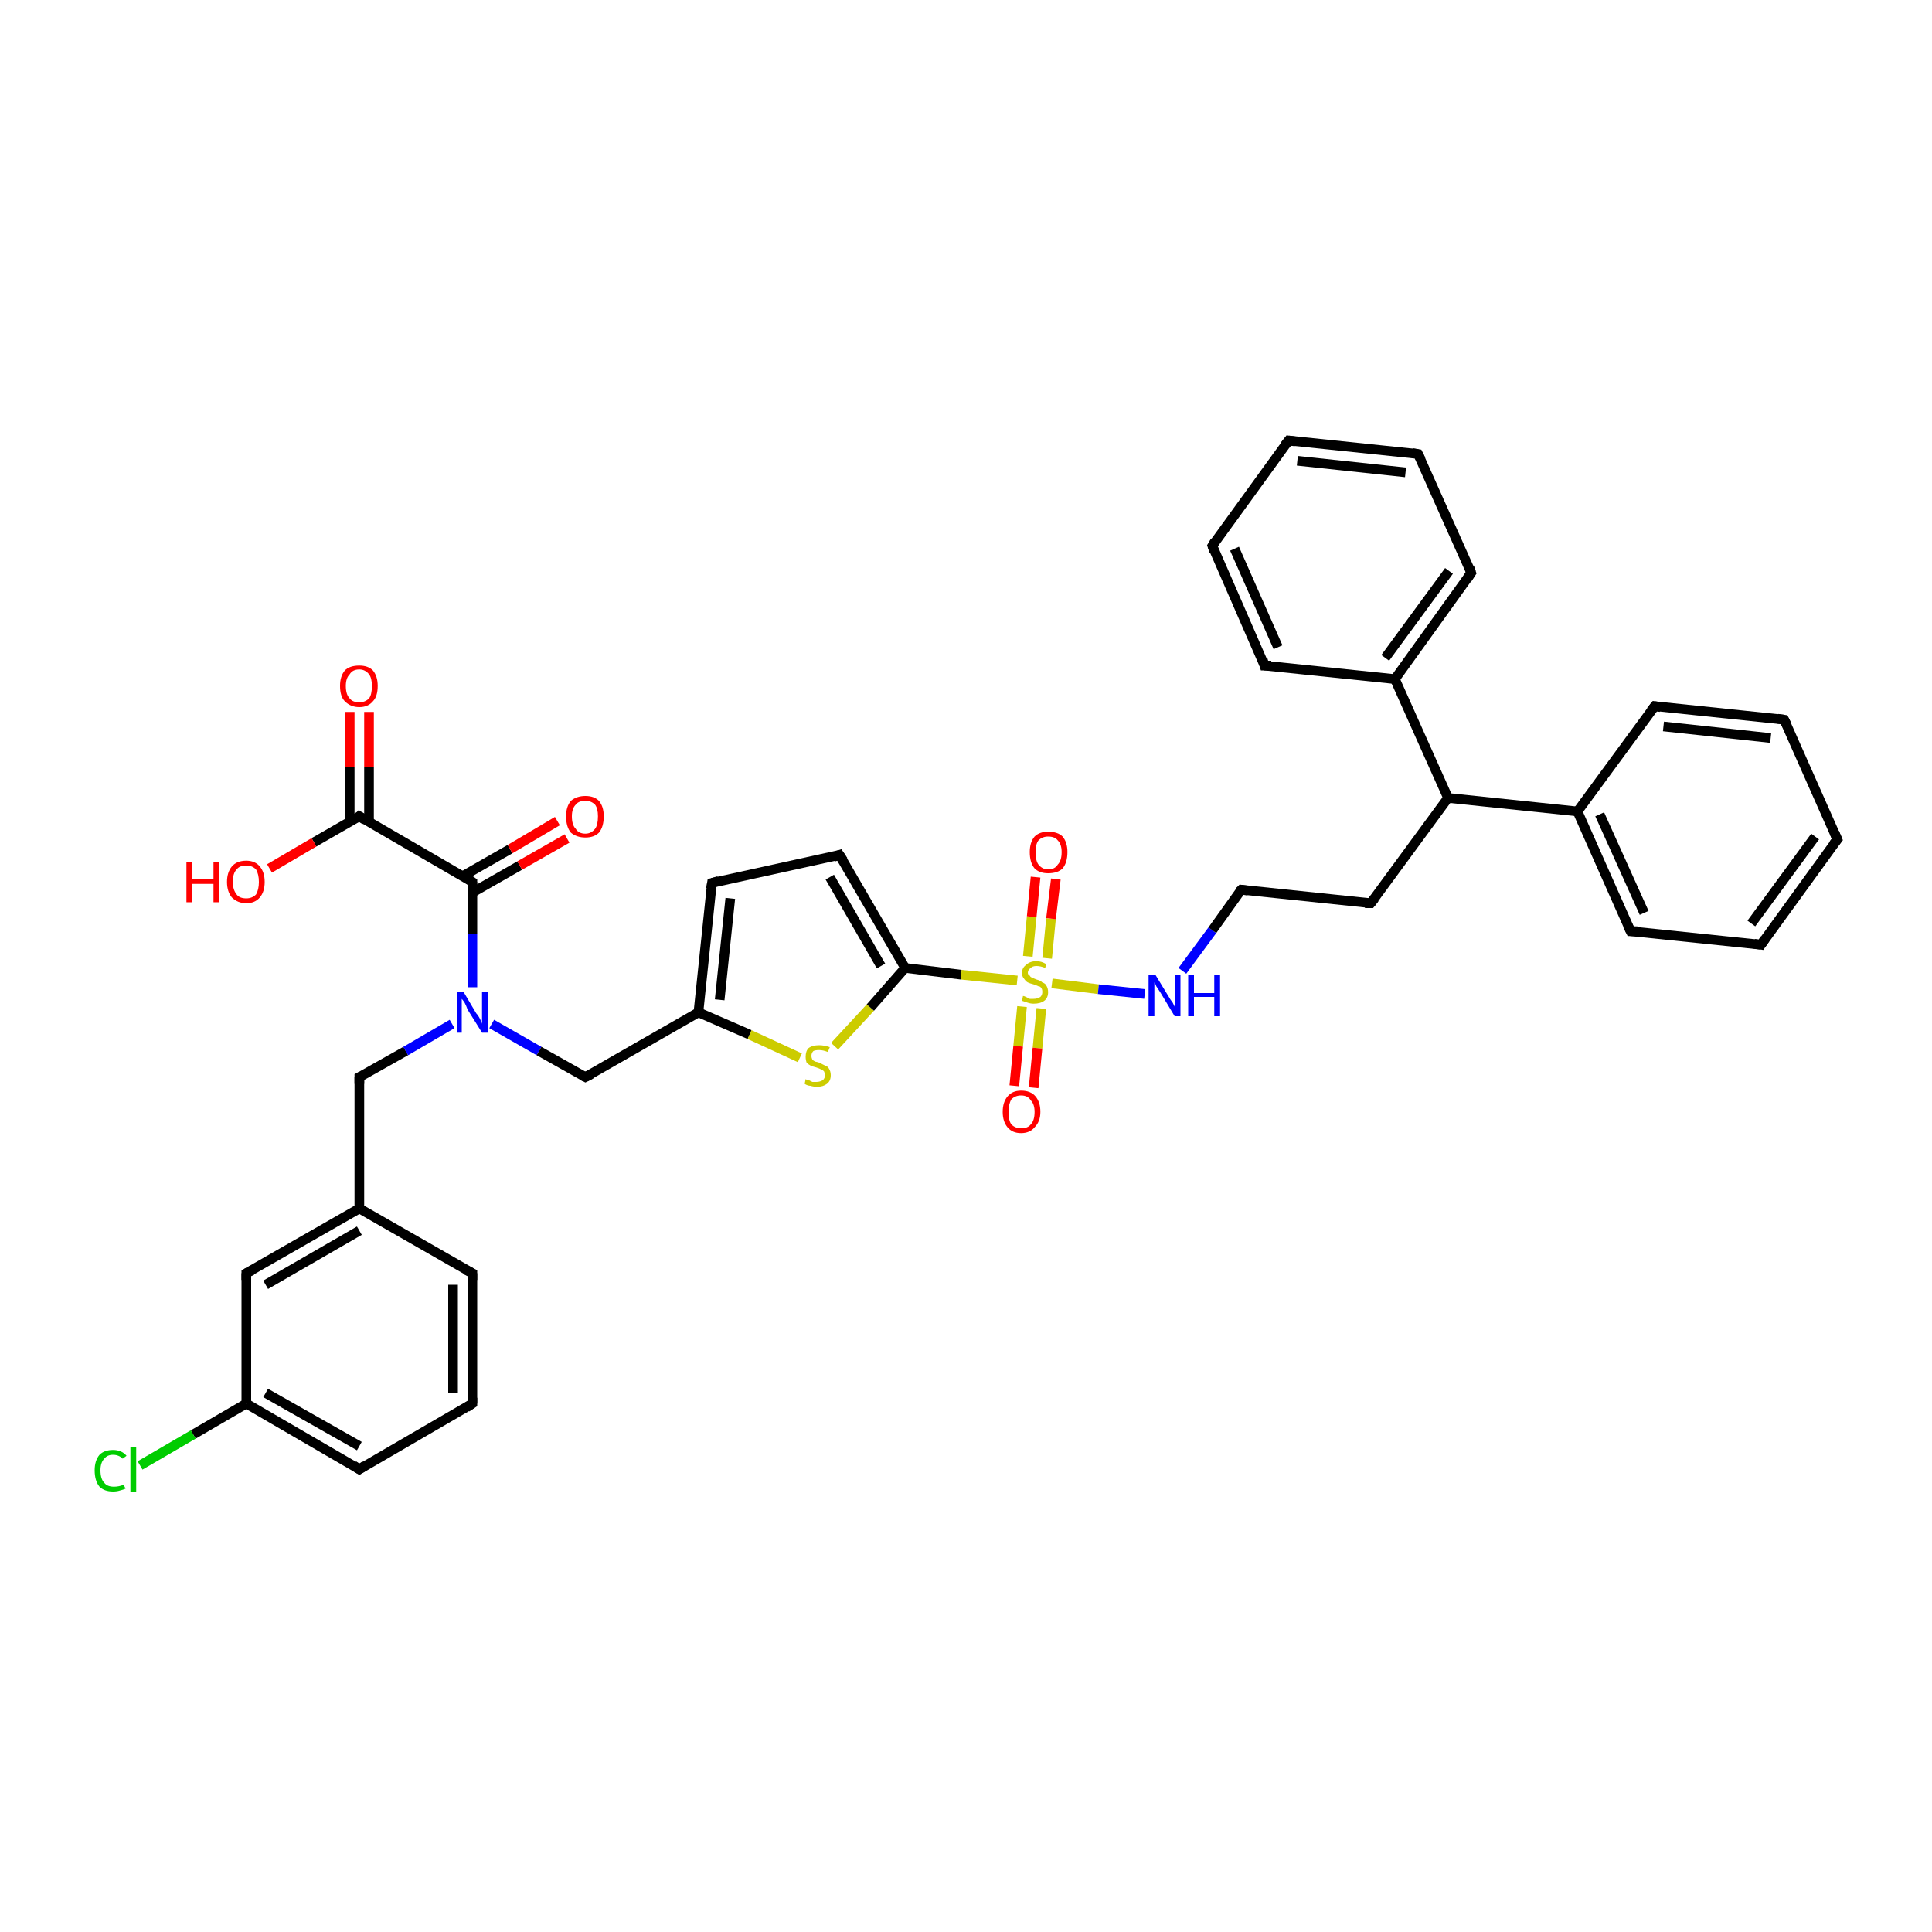 <?xml version='1.0' encoding='iso-8859-1'?>
<svg version='1.1' baseProfile='full'
              xmlns='http://www.w3.org/2000/svg'
                      xmlns:rdkit='http://www.rdkit.org/xml'
                      xmlns:xlink='http://www.w3.org/1999/xlink'
                  xml:space='preserve'
width='200px' height='200px' viewBox='0 0 200 200'>
<!-- END OF HEADER -->
<rect style='opacity:1.0;fill:#FFFFFF;stroke:none' width='200.0' height='200.0' x='0.0' y='0.0'> </rect>
<path class='bond-0 atom-0 atom-6' d='M 25.5,131.8 L 37.2,125.1' style='fill:none;fill-rule:evenodd;stroke:#000000;stroke-width:1.0px;stroke-linecap:butt;stroke-linejoin:miter;stroke-opacity:1' />
<path class='bond-0 atom-0 atom-6' d='M 27.5,133.0 L 37.2,127.4' style='fill:none;fill-rule:evenodd;stroke:#000000;stroke-width:1.0px;stroke-linecap:butt;stroke-linejoin:miter;stroke-opacity:1' />
<path class='bond-1 atom-0 atom-1' d='M 25.5,131.8 L 25.5,145.3' style='fill:none;fill-rule:evenodd;stroke:#000000;stroke-width:1.0px;stroke-linecap:butt;stroke-linejoin:miter;stroke-opacity:1' />
<path class='bond-2 atom-1 atom-2' d='M 25.5,145.3 L 20.0,148.5' style='fill:none;fill-rule:evenodd;stroke:#000000;stroke-width:1.0px;stroke-linecap:butt;stroke-linejoin:miter;stroke-opacity:1' />
<path class='bond-2 atom-1 atom-2' d='M 20.0,148.5 L 14.5,151.7' style='fill:none;fill-rule:evenodd;stroke:#00CC00;stroke-width:1.0px;stroke-linecap:butt;stroke-linejoin:miter;stroke-opacity:1' />
<path class='bond-3 atom-1 atom-3' d='M 25.5,145.3 L 37.2,152.1' style='fill:none;fill-rule:evenodd;stroke:#000000;stroke-width:1.0px;stroke-linecap:butt;stroke-linejoin:miter;stroke-opacity:1' />
<path class='bond-3 atom-1 atom-3' d='M 27.5,144.2 L 37.2,149.7' style='fill:none;fill-rule:evenodd;stroke:#000000;stroke-width:1.0px;stroke-linecap:butt;stroke-linejoin:miter;stroke-opacity:1' />
<path class='bond-4 atom-3 atom-4' d='M 37.2,152.1 L 48.9,145.3' style='fill:none;fill-rule:evenodd;stroke:#000000;stroke-width:1.0px;stroke-linecap:butt;stroke-linejoin:miter;stroke-opacity:1' />
<path class='bond-5 atom-4 atom-5' d='M 48.9,145.3 L 48.9,131.8' style='fill:none;fill-rule:evenodd;stroke:#000000;stroke-width:1.0px;stroke-linecap:butt;stroke-linejoin:miter;stroke-opacity:1' />
<path class='bond-5 atom-4 atom-5' d='M 46.9,144.2 L 46.9,133.0' style='fill:none;fill-rule:evenodd;stroke:#000000;stroke-width:1.0px;stroke-linecap:butt;stroke-linejoin:miter;stroke-opacity:1' />
<path class='bond-6 atom-5 atom-6' d='M 48.9,131.8 L 37.2,125.1' style='fill:none;fill-rule:evenodd;stroke:#000000;stroke-width:1.0px;stroke-linecap:butt;stroke-linejoin:miter;stroke-opacity:1' />
<path class='bond-7 atom-6 atom-7' d='M 37.2,125.1 L 37.2,111.5' style='fill:none;fill-rule:evenodd;stroke:#000000;stroke-width:1.0px;stroke-linecap:butt;stroke-linejoin:miter;stroke-opacity:1' />
<path class='bond-8 atom-7 atom-8' d='M 37.2,111.5 L 42.0,108.8' style='fill:none;fill-rule:evenodd;stroke:#000000;stroke-width:1.0px;stroke-linecap:butt;stroke-linejoin:miter;stroke-opacity:1' />
<path class='bond-8 atom-7 atom-8' d='M 42.0,108.8 L 46.8,106.0' style='fill:none;fill-rule:evenodd;stroke:#0000FF;stroke-width:1.0px;stroke-linecap:butt;stroke-linejoin:miter;stroke-opacity:1' />
<path class='bond-9 atom-8 atom-9' d='M 48.9,102.2 L 48.9,96.7' style='fill:none;fill-rule:evenodd;stroke:#0000FF;stroke-width:1.0px;stroke-linecap:butt;stroke-linejoin:miter;stroke-opacity:1' />
<path class='bond-9 atom-8 atom-9' d='M 48.9,96.7 L 48.9,91.3' style='fill:none;fill-rule:evenodd;stroke:#000000;stroke-width:1.0px;stroke-linecap:butt;stroke-linejoin:miter;stroke-opacity:1' />
<path class='bond-10 atom-8 atom-14' d='M 50.9,106.0 L 55.8,108.8' style='fill:none;fill-rule:evenodd;stroke:#0000FF;stroke-width:1.0px;stroke-linecap:butt;stroke-linejoin:miter;stroke-opacity:1' />
<path class='bond-10 atom-8 atom-14' d='M 55.8,108.8 L 60.6,111.5' style='fill:none;fill-rule:evenodd;stroke:#000000;stroke-width:1.0px;stroke-linecap:butt;stroke-linejoin:miter;stroke-opacity:1' />
<path class='bond-11 atom-9 atom-10' d='M 48.9,92.4 L 53.8,89.6' style='fill:none;fill-rule:evenodd;stroke:#000000;stroke-width:1.0px;stroke-linecap:butt;stroke-linejoin:miter;stroke-opacity:1' />
<path class='bond-11 atom-9 atom-10' d='M 53.8,89.6 L 58.7,86.8' style='fill:none;fill-rule:evenodd;stroke:#FF0000;stroke-width:1.0px;stroke-linecap:butt;stroke-linejoin:miter;stroke-opacity:1' />
<path class='bond-11 atom-9 atom-10' d='M 47.9,90.7 L 52.8,87.9' style='fill:none;fill-rule:evenodd;stroke:#000000;stroke-width:1.0px;stroke-linecap:butt;stroke-linejoin:miter;stroke-opacity:1' />
<path class='bond-11 atom-9 atom-10' d='M 52.8,87.9 L 57.7,85.0' style='fill:none;fill-rule:evenodd;stroke:#FF0000;stroke-width:1.0px;stroke-linecap:butt;stroke-linejoin:miter;stroke-opacity:1' />
<path class='bond-12 atom-9 atom-11' d='M 48.9,91.3 L 37.2,84.5' style='fill:none;fill-rule:evenodd;stroke:#000000;stroke-width:1.0px;stroke-linecap:butt;stroke-linejoin:miter;stroke-opacity:1' />
<path class='bond-13 atom-11 atom-13' d='M 38.2,85.1 L 38.2,79.4' style='fill:none;fill-rule:evenodd;stroke:#000000;stroke-width:1.0px;stroke-linecap:butt;stroke-linejoin:miter;stroke-opacity:1' />
<path class='bond-13 atom-11 atom-13' d='M 38.2,79.4 L 38.2,73.7' style='fill:none;fill-rule:evenodd;stroke:#FF0000;stroke-width:1.0px;stroke-linecap:butt;stroke-linejoin:miter;stroke-opacity:1' />
<path class='bond-13 atom-11 atom-13' d='M 36.2,85.1 L 36.2,79.4' style='fill:none;fill-rule:evenodd;stroke:#000000;stroke-width:1.0px;stroke-linecap:butt;stroke-linejoin:miter;stroke-opacity:1' />
<path class='bond-13 atom-11 atom-13' d='M 36.2,79.4 L 36.2,73.7' style='fill:none;fill-rule:evenodd;stroke:#FF0000;stroke-width:1.0px;stroke-linecap:butt;stroke-linejoin:miter;stroke-opacity:1' />
<path class='bond-14 atom-11 atom-12' d='M 37.2,84.5 L 32.5,87.2' style='fill:none;fill-rule:evenodd;stroke:#000000;stroke-width:1.0px;stroke-linecap:butt;stroke-linejoin:miter;stroke-opacity:1' />
<path class='bond-14 atom-11 atom-12' d='M 32.5,87.2 L 27.9,89.9' style='fill:none;fill-rule:evenodd;stroke:#FF0000;stroke-width:1.0px;stroke-linecap:butt;stroke-linejoin:miter;stroke-opacity:1' />
<path class='bond-15 atom-14 atom-15' d='M 60.6,111.5 L 72.3,104.8' style='fill:none;fill-rule:evenodd;stroke:#000000;stroke-width:1.0px;stroke-linecap:butt;stroke-linejoin:miter;stroke-opacity:1' />
<path class='bond-16 atom-15 atom-16' d='M 72.3,104.8 L 77.6,107.1' style='fill:none;fill-rule:evenodd;stroke:#000000;stroke-width:1.0px;stroke-linecap:butt;stroke-linejoin:miter;stroke-opacity:1' />
<path class='bond-16 atom-15 atom-16' d='M 77.6,107.1 L 82.8,109.5' style='fill:none;fill-rule:evenodd;stroke:#CCCC00;stroke-width:1.0px;stroke-linecap:butt;stroke-linejoin:miter;stroke-opacity:1' />
<path class='bond-17 atom-15 atom-17' d='M 72.3,104.8 L 73.7,91.4' style='fill:none;fill-rule:evenodd;stroke:#000000;stroke-width:1.0px;stroke-linecap:butt;stroke-linejoin:miter;stroke-opacity:1' />
<path class='bond-17 atom-15 atom-17' d='M 74.5,103.5 L 75.6,93.0' style='fill:none;fill-rule:evenodd;stroke:#000000;stroke-width:1.0px;stroke-linecap:butt;stroke-linejoin:miter;stroke-opacity:1' />
<path class='bond-18 atom-16 atom-19' d='M 86.4,108.3 L 90.1,104.3' style='fill:none;fill-rule:evenodd;stroke:#CCCC00;stroke-width:1.0px;stroke-linecap:butt;stroke-linejoin:miter;stroke-opacity:1' />
<path class='bond-18 atom-16 atom-19' d='M 90.1,104.3 L 93.7,100.2' style='fill:none;fill-rule:evenodd;stroke:#000000;stroke-width:1.0px;stroke-linecap:butt;stroke-linejoin:miter;stroke-opacity:1' />
<path class='bond-19 atom-17 atom-18' d='M 73.7,91.4 L 86.9,88.5' style='fill:none;fill-rule:evenodd;stroke:#000000;stroke-width:1.0px;stroke-linecap:butt;stroke-linejoin:miter;stroke-opacity:1' />
<path class='bond-20 atom-18 atom-19' d='M 86.9,88.5 L 93.7,100.2' style='fill:none;fill-rule:evenodd;stroke:#000000;stroke-width:1.0px;stroke-linecap:butt;stroke-linejoin:miter;stroke-opacity:1' />
<path class='bond-20 atom-18 atom-19' d='M 85.9,90.8 L 91.2,100.0' style='fill:none;fill-rule:evenodd;stroke:#000000;stroke-width:1.0px;stroke-linecap:butt;stroke-linejoin:miter;stroke-opacity:1' />
<path class='bond-21 atom-19 atom-20' d='M 93.7,100.2 L 99.5,100.9' style='fill:none;fill-rule:evenodd;stroke:#000000;stroke-width:1.0px;stroke-linecap:butt;stroke-linejoin:miter;stroke-opacity:1' />
<path class='bond-21 atom-19 atom-20' d='M 99.5,100.9 L 105.3,101.5' style='fill:none;fill-rule:evenodd;stroke:#CCCC00;stroke-width:1.0px;stroke-linecap:butt;stroke-linejoin:miter;stroke-opacity:1' />
<path class='bond-22 atom-20 atom-23' d='M 108.9,101.8 L 113.7,102.4' style='fill:none;fill-rule:evenodd;stroke:#CCCC00;stroke-width:1.0px;stroke-linecap:butt;stroke-linejoin:miter;stroke-opacity:1' />
<path class='bond-22 atom-20 atom-23' d='M 113.7,102.4 L 118.5,102.9' style='fill:none;fill-rule:evenodd;stroke:#0000FF;stroke-width:1.0px;stroke-linecap:butt;stroke-linejoin:miter;stroke-opacity:1' />
<path class='bond-23 atom-20 atom-21' d='M 108.4,99.2 L 108.8,95.1' style='fill:none;fill-rule:evenodd;stroke:#CCCC00;stroke-width:1.0px;stroke-linecap:butt;stroke-linejoin:miter;stroke-opacity:1' />
<path class='bond-23 atom-20 atom-21' d='M 108.8,95.1 L 109.3,91.0' style='fill:none;fill-rule:evenodd;stroke:#FF0000;stroke-width:1.0px;stroke-linecap:butt;stroke-linejoin:miter;stroke-opacity:1' />
<path class='bond-23 atom-20 atom-21' d='M 106.4,99.0 L 106.8,94.9' style='fill:none;fill-rule:evenodd;stroke:#CCCC00;stroke-width:1.0px;stroke-linecap:butt;stroke-linejoin:miter;stroke-opacity:1' />
<path class='bond-23 atom-20 atom-21' d='M 106.8,94.9 L 107.2,90.8' style='fill:none;fill-rule:evenodd;stroke:#FF0000;stroke-width:1.0px;stroke-linecap:butt;stroke-linejoin:miter;stroke-opacity:1' />
<path class='bond-24 atom-20 atom-22' d='M 105.8,104.2 L 105.4,108.3' style='fill:none;fill-rule:evenodd;stroke:#CCCC00;stroke-width:1.0px;stroke-linecap:butt;stroke-linejoin:miter;stroke-opacity:1' />
<path class='bond-24 atom-20 atom-22' d='M 105.4,108.3 L 105.0,112.4' style='fill:none;fill-rule:evenodd;stroke:#FF0000;stroke-width:1.0px;stroke-linecap:butt;stroke-linejoin:miter;stroke-opacity:1' />
<path class='bond-24 atom-20 atom-22' d='M 107.8,104.4 L 107.4,108.5' style='fill:none;fill-rule:evenodd;stroke:#CCCC00;stroke-width:1.0px;stroke-linecap:butt;stroke-linejoin:miter;stroke-opacity:1' />
<path class='bond-24 atom-20 atom-22' d='M 107.4,108.5 L 107.0,112.6' style='fill:none;fill-rule:evenodd;stroke:#FF0000;stroke-width:1.0px;stroke-linecap:butt;stroke-linejoin:miter;stroke-opacity:1' />
<path class='bond-25 atom-23 atom-24' d='M 122.4,100.5 L 125.5,96.3' style='fill:none;fill-rule:evenodd;stroke:#0000FF;stroke-width:1.0px;stroke-linecap:butt;stroke-linejoin:miter;stroke-opacity:1' />
<path class='bond-25 atom-23 atom-24' d='M 125.5,96.3 L 128.5,92.1' style='fill:none;fill-rule:evenodd;stroke:#000000;stroke-width:1.0px;stroke-linecap:butt;stroke-linejoin:miter;stroke-opacity:1' />
<path class='bond-26 atom-24 atom-25' d='M 128.5,92.1 L 141.9,93.5' style='fill:none;fill-rule:evenodd;stroke:#000000;stroke-width:1.0px;stroke-linecap:butt;stroke-linejoin:miter;stroke-opacity:1' />
<path class='bond-27 atom-25 atom-26' d='M 141.9,93.5 L 149.9,82.6' style='fill:none;fill-rule:evenodd;stroke:#000000;stroke-width:1.0px;stroke-linecap:butt;stroke-linejoin:miter;stroke-opacity:1' />
<path class='bond-28 atom-26 atom-33' d='M 149.9,82.6 L 163.3,84.0' style='fill:none;fill-rule:evenodd;stroke:#000000;stroke-width:1.0px;stroke-linecap:butt;stroke-linejoin:miter;stroke-opacity:1' />
<path class='bond-29 atom-26 atom-27' d='M 149.9,82.6 L 144.4,70.3' style='fill:none;fill-rule:evenodd;stroke:#000000;stroke-width:1.0px;stroke-linecap:butt;stroke-linejoin:miter;stroke-opacity:1' />
<path class='bond-30 atom-27 atom-28' d='M 144.4,70.3 L 152.3,59.3' style='fill:none;fill-rule:evenodd;stroke:#000000;stroke-width:1.0px;stroke-linecap:butt;stroke-linejoin:miter;stroke-opacity:1' />
<path class='bond-30 atom-27 atom-28' d='M 143.4,68.1 L 150.0,59.1' style='fill:none;fill-rule:evenodd;stroke:#000000;stroke-width:1.0px;stroke-linecap:butt;stroke-linejoin:miter;stroke-opacity:1' />
<path class='bond-31 atom-27 atom-32' d='M 144.4,70.3 L 130.9,68.9' style='fill:none;fill-rule:evenodd;stroke:#000000;stroke-width:1.0px;stroke-linecap:butt;stroke-linejoin:miter;stroke-opacity:1' />
<path class='bond-32 atom-28 atom-29' d='M 152.3,59.3 L 146.8,47.0' style='fill:none;fill-rule:evenodd;stroke:#000000;stroke-width:1.0px;stroke-linecap:butt;stroke-linejoin:miter;stroke-opacity:1' />
<path class='bond-33 atom-29 atom-30' d='M 146.8,47.0 L 133.4,45.6' style='fill:none;fill-rule:evenodd;stroke:#000000;stroke-width:1.0px;stroke-linecap:butt;stroke-linejoin:miter;stroke-opacity:1' />
<path class='bond-33 atom-29 atom-30' d='M 145.5,48.9 L 134.3,47.7' style='fill:none;fill-rule:evenodd;stroke:#000000;stroke-width:1.0px;stroke-linecap:butt;stroke-linejoin:miter;stroke-opacity:1' />
<path class='bond-34 atom-30 atom-31' d='M 133.4,45.6 L 125.5,56.5' style='fill:none;fill-rule:evenodd;stroke:#000000;stroke-width:1.0px;stroke-linecap:butt;stroke-linejoin:miter;stroke-opacity:1' />
<path class='bond-35 atom-31 atom-32' d='M 125.5,56.5 L 130.9,68.9' style='fill:none;fill-rule:evenodd;stroke:#000000;stroke-width:1.0px;stroke-linecap:butt;stroke-linejoin:miter;stroke-opacity:1' />
<path class='bond-35 atom-31 atom-32' d='M 127.8,56.8 L 132.3,67.0' style='fill:none;fill-rule:evenodd;stroke:#000000;stroke-width:1.0px;stroke-linecap:butt;stroke-linejoin:miter;stroke-opacity:1' />
<path class='bond-36 atom-33 atom-34' d='M 163.3,84.0 L 168.8,96.4' style='fill:none;fill-rule:evenodd;stroke:#000000;stroke-width:1.0px;stroke-linecap:butt;stroke-linejoin:miter;stroke-opacity:1' />
<path class='bond-36 atom-33 atom-34' d='M 165.6,84.3 L 170.2,94.5' style='fill:none;fill-rule:evenodd;stroke:#000000;stroke-width:1.0px;stroke-linecap:butt;stroke-linejoin:miter;stroke-opacity:1' />
<path class='bond-37 atom-33 atom-38' d='M 163.3,84.0 L 171.3,73.1' style='fill:none;fill-rule:evenodd;stroke:#000000;stroke-width:1.0px;stroke-linecap:butt;stroke-linejoin:miter;stroke-opacity:1' />
<path class='bond-38 atom-34 atom-35' d='M 168.8,96.4 L 182.3,97.8' style='fill:none;fill-rule:evenodd;stroke:#000000;stroke-width:1.0px;stroke-linecap:butt;stroke-linejoin:miter;stroke-opacity:1' />
<path class='bond-39 atom-35 atom-36' d='M 182.3,97.8 L 190.2,86.9' style='fill:none;fill-rule:evenodd;stroke:#000000;stroke-width:1.0px;stroke-linecap:butt;stroke-linejoin:miter;stroke-opacity:1' />
<path class='bond-39 atom-35 atom-36' d='M 181.3,95.6 L 187.9,86.6' style='fill:none;fill-rule:evenodd;stroke:#000000;stroke-width:1.0px;stroke-linecap:butt;stroke-linejoin:miter;stroke-opacity:1' />
<path class='bond-40 atom-36 atom-37' d='M 190.2,86.9 L 184.7,74.5' style='fill:none;fill-rule:evenodd;stroke:#000000;stroke-width:1.0px;stroke-linecap:butt;stroke-linejoin:miter;stroke-opacity:1' />
<path class='bond-41 atom-37 atom-38' d='M 184.7,74.5 L 171.3,73.1' style='fill:none;fill-rule:evenodd;stroke:#000000;stroke-width:1.0px;stroke-linecap:butt;stroke-linejoin:miter;stroke-opacity:1' />
<path class='bond-41 atom-37 atom-38' d='M 183.3,76.4 L 172.2,75.2' style='fill:none;fill-rule:evenodd;stroke:#000000;stroke-width:1.0px;stroke-linecap:butt;stroke-linejoin:miter;stroke-opacity:1' />
<path d='M 26.1,131.5 L 25.5,131.8 L 25.5,132.5' style='fill:none;stroke:#000000;stroke-width:1.0px;stroke-linecap:butt;stroke-linejoin:miter;stroke-opacity:1;' />
<path d='M 36.6,151.7 L 37.2,152.1 L 37.8,151.7' style='fill:none;stroke:#000000;stroke-width:1.0px;stroke-linecap:butt;stroke-linejoin:miter;stroke-opacity:1;' />
<path d='M 48.3,145.7 L 48.9,145.3 L 48.9,144.7' style='fill:none;stroke:#000000;stroke-width:1.0px;stroke-linecap:butt;stroke-linejoin:miter;stroke-opacity:1;' />
<path d='M 48.9,132.5 L 48.9,131.8 L 48.3,131.5' style='fill:none;stroke:#000000;stroke-width:1.0px;stroke-linecap:butt;stroke-linejoin:miter;stroke-opacity:1;' />
<path d='M 37.2,112.2 L 37.2,111.5 L 37.4,111.4' style='fill:none;stroke:#000000;stroke-width:1.0px;stroke-linecap:butt;stroke-linejoin:miter;stroke-opacity:1;' />
<path d='M 48.9,91.6 L 48.9,91.3 L 48.3,90.9' style='fill:none;stroke:#000000;stroke-width:1.0px;stroke-linecap:butt;stroke-linejoin:miter;stroke-opacity:1;' />
<path d='M 37.8,84.9 L 37.2,84.5 L 37.0,84.7' style='fill:none;stroke:#000000;stroke-width:1.0px;stroke-linecap:butt;stroke-linejoin:miter;stroke-opacity:1;' />
<path d='M 60.4,111.4 L 60.6,111.5 L 61.2,111.2' style='fill:none;stroke:#000000;stroke-width:1.0px;stroke-linecap:butt;stroke-linejoin:miter;stroke-opacity:1;' />
<path d='M 73.6,92.0 L 73.7,91.4 L 74.4,91.2' style='fill:none;stroke:#000000;stroke-width:1.0px;stroke-linecap:butt;stroke-linejoin:miter;stroke-opacity:1;' />
<path d='M 86.3,88.7 L 86.9,88.5 L 87.3,89.1' style='fill:none;stroke:#000000;stroke-width:1.0px;stroke-linecap:butt;stroke-linejoin:miter;stroke-opacity:1;' />
<path d='M 128.3,92.3 L 128.5,92.1 L 129.2,92.2' style='fill:none;stroke:#000000;stroke-width:1.0px;stroke-linecap:butt;stroke-linejoin:miter;stroke-opacity:1;' />
<path d='M 141.3,93.5 L 141.9,93.5 L 142.3,93.0' style='fill:none;stroke:#000000;stroke-width:1.0px;stroke-linecap:butt;stroke-linejoin:miter;stroke-opacity:1;' />
<path d='M 151.9,59.9 L 152.3,59.3 L 152.1,58.7' style='fill:none;stroke:#000000;stroke-width:1.0px;stroke-linecap:butt;stroke-linejoin:miter;stroke-opacity:1;' />
<path d='M 147.1,47.6 L 146.8,47.0 L 146.2,46.9' style='fill:none;stroke:#000000;stroke-width:1.0px;stroke-linecap:butt;stroke-linejoin:miter;stroke-opacity:1;' />
<path d='M 134.1,45.7 L 133.4,45.6 L 133.0,46.1' style='fill:none;stroke:#000000;stroke-width:1.0px;stroke-linecap:butt;stroke-linejoin:miter;stroke-opacity:1;' />
<path d='M 125.8,56.0 L 125.5,56.5 L 125.7,57.1' style='fill:none;stroke:#000000;stroke-width:1.0px;stroke-linecap:butt;stroke-linejoin:miter;stroke-opacity:1;' />
<path d='M 131.6,68.9 L 130.9,68.9 L 130.7,68.2' style='fill:none;stroke:#000000;stroke-width:1.0px;stroke-linecap:butt;stroke-linejoin:miter;stroke-opacity:1;' />
<path d='M 168.5,95.8 L 168.8,96.4 L 169.5,96.4' style='fill:none;stroke:#000000;stroke-width:1.0px;stroke-linecap:butt;stroke-linejoin:miter;stroke-opacity:1;' />
<path d='M 181.6,97.7 L 182.3,97.8 L 182.7,97.2' style='fill:none;stroke:#000000;stroke-width:1.0px;stroke-linecap:butt;stroke-linejoin:miter;stroke-opacity:1;' />
<path d='M 189.8,87.4 L 190.2,86.9 L 189.9,86.2' style='fill:none;stroke:#000000;stroke-width:1.0px;stroke-linecap:butt;stroke-linejoin:miter;stroke-opacity:1;' />
<path d='M 185.0,75.1 L 184.7,74.5 L 184.0,74.4' style='fill:none;stroke:#000000;stroke-width:1.0px;stroke-linecap:butt;stroke-linejoin:miter;stroke-opacity:1;' />
<path d='M 170.9,73.6 L 171.3,73.1 L 171.9,73.2' style='fill:none;stroke:#000000;stroke-width:1.0px;stroke-linecap:butt;stroke-linejoin:miter;stroke-opacity:1;' />
<path class='atom-2' d='M 9.8 152.2
Q 9.8 151.2, 10.3 150.6
Q 10.8 150.1, 11.7 150.1
Q 12.6 150.1, 13.1 150.7
L 12.7 151.0
Q 12.3 150.6, 11.7 150.6
Q 11.1 150.6, 10.8 151.0
Q 10.4 151.4, 10.4 152.2
Q 10.4 153.1, 10.8 153.5
Q 11.1 153.9, 11.8 153.9
Q 12.3 153.9, 12.8 153.7
L 13.0 154.1
Q 12.8 154.2, 12.4 154.3
Q 12.1 154.4, 11.7 154.4
Q 10.8 154.4, 10.3 153.9
Q 9.8 153.3, 9.8 152.2
' fill='#00CC00'/>
<path class='atom-2' d='M 13.5 149.8
L 14.1 149.8
L 14.1 154.4
L 13.5 154.4
L 13.5 149.8
' fill='#00CC00'/>
<path class='atom-8' d='M 48.0 102.7
L 49.3 104.9
Q 49.5 105.1, 49.7 105.5
Q 49.9 105.9, 49.9 106.0
L 49.9 102.7
L 50.5 102.7
L 50.5 106.9
L 49.9 106.9
L 48.4 104.5
Q 48.3 104.2, 48.1 103.8
Q 47.9 103.5, 47.8 103.4
L 47.8 106.9
L 47.3 106.9
L 47.3 102.7
L 48.0 102.7
' fill='#0000FF'/>
<path class='atom-10' d='M 58.6 84.5
Q 58.6 83.5, 59.1 82.9
Q 59.7 82.4, 60.6 82.4
Q 61.5 82.4, 62.0 82.9
Q 62.5 83.5, 62.5 84.5
Q 62.5 85.6, 62.0 86.2
Q 61.5 86.7, 60.6 86.7
Q 59.7 86.7, 59.1 86.2
Q 58.6 85.6, 58.6 84.5
M 60.6 86.3
Q 61.2 86.3, 61.6 85.8
Q 61.9 85.4, 61.9 84.5
Q 61.9 83.7, 61.6 83.3
Q 61.2 82.9, 60.6 82.9
Q 59.9 82.9, 59.6 83.3
Q 59.2 83.7, 59.2 84.5
Q 59.2 85.4, 59.6 85.8
Q 59.9 86.3, 60.6 86.3
' fill='#FF0000'/>
<path class='atom-12' d='M 19.3 89.2
L 19.9 89.2
L 19.9 91.0
L 22.1 91.0
L 22.1 89.2
L 22.7 89.2
L 22.7 93.4
L 22.1 93.4
L 22.1 91.5
L 19.9 91.5
L 19.9 93.4
L 19.3 93.4
L 19.3 89.2
' fill='#FF0000'/>
<path class='atom-12' d='M 23.5 91.3
Q 23.5 90.3, 24.0 89.7
Q 24.5 89.1, 25.5 89.1
Q 26.4 89.1, 26.9 89.7
Q 27.4 90.3, 27.4 91.3
Q 27.4 92.3, 26.9 92.9
Q 26.4 93.5, 25.5 93.5
Q 24.6 93.5, 24.0 92.9
Q 23.5 92.3, 23.5 91.3
M 25.5 93.0
Q 26.1 93.0, 26.5 92.6
Q 26.8 92.1, 26.8 91.3
Q 26.8 90.5, 26.5 90.0
Q 26.1 89.6, 25.5 89.6
Q 24.8 89.6, 24.5 90.0
Q 24.1 90.4, 24.1 91.3
Q 24.1 92.1, 24.5 92.6
Q 24.8 93.0, 25.5 93.0
' fill='#FF0000'/>
<path class='atom-13' d='M 35.2 71.0
Q 35.2 70.0, 35.7 69.4
Q 36.2 68.9, 37.2 68.9
Q 38.1 68.9, 38.6 69.4
Q 39.1 70.0, 39.1 71.0
Q 39.1 72.1, 38.6 72.6
Q 38.1 73.2, 37.2 73.2
Q 36.3 73.2, 35.7 72.6
Q 35.2 72.1, 35.2 71.0
M 37.2 72.7
Q 37.8 72.7, 38.2 72.3
Q 38.5 71.9, 38.5 71.0
Q 38.5 70.2, 38.2 69.8
Q 37.8 69.3, 37.2 69.3
Q 36.5 69.3, 36.2 69.8
Q 35.8 70.2, 35.8 71.0
Q 35.8 71.9, 36.2 72.3
Q 36.5 72.7, 37.2 72.7
' fill='#FF0000'/>
<path class='atom-16' d='M 83.4 111.7
Q 83.5 111.8, 83.7 111.8
Q 83.9 111.9, 84.1 112.0
Q 84.3 112.0, 84.5 112.0
Q 84.9 112.0, 85.2 111.8
Q 85.4 111.6, 85.4 111.3
Q 85.4 111.1, 85.3 110.9
Q 85.2 110.8, 85.0 110.7
Q 84.8 110.6, 84.5 110.5
Q 84.1 110.4, 83.9 110.3
Q 83.7 110.2, 83.5 110.0
Q 83.4 109.7, 83.4 109.4
Q 83.4 108.8, 83.7 108.5
Q 84.1 108.2, 84.8 108.2
Q 85.3 108.2, 85.9 108.4
L 85.7 108.9
Q 85.2 108.7, 84.8 108.7
Q 84.4 108.7, 84.2 108.8
Q 84.0 109.0, 84.0 109.3
Q 84.0 109.5, 84.1 109.7
Q 84.2 109.8, 84.4 109.9
Q 84.5 109.9, 84.8 110.0
Q 85.2 110.2, 85.4 110.3
Q 85.7 110.4, 85.8 110.6
Q 86.0 110.9, 86.0 111.3
Q 86.0 111.9, 85.6 112.2
Q 85.2 112.5, 84.6 112.5
Q 84.2 112.5, 83.9 112.4
Q 83.6 112.4, 83.3 112.2
L 83.4 111.7
' fill='#CCCC00'/>
<path class='atom-20' d='M 105.9 103.1
Q 106.0 103.1, 106.2 103.2
Q 106.4 103.3, 106.6 103.4
Q 106.8 103.4, 107.0 103.4
Q 107.4 103.4, 107.7 103.2
Q 107.9 103.0, 107.9 102.7
Q 107.9 102.4, 107.8 102.3
Q 107.7 102.1, 107.5 102.1
Q 107.3 102.0, 107.0 101.9
Q 106.6 101.8, 106.4 101.7
Q 106.2 101.6, 106.0 101.3
Q 105.8 101.1, 105.8 100.7
Q 105.8 100.2, 106.2 99.9
Q 106.6 99.5, 107.3 99.5
Q 107.8 99.5, 108.3 99.8
L 108.2 100.2
Q 107.7 100.0, 107.3 100.0
Q 106.9 100.0, 106.7 100.2
Q 106.4 100.4, 106.4 100.7
Q 106.4 100.9, 106.6 101.0
Q 106.7 101.2, 106.9 101.2
Q 107.0 101.3, 107.3 101.4
Q 107.7 101.5, 107.9 101.7
Q 108.2 101.8, 108.3 102.0
Q 108.5 102.3, 108.5 102.7
Q 108.5 103.3, 108.1 103.6
Q 107.7 103.9, 107.0 103.9
Q 106.7 103.9, 106.4 103.8
Q 106.1 103.7, 105.8 103.6
L 105.9 103.1
' fill='#CCCC00'/>
<path class='atom-21' d='M 106.6 88.2
Q 106.6 87.2, 107.1 86.6
Q 107.6 86.1, 108.5 86.1
Q 109.5 86.1, 110.0 86.6
Q 110.5 87.2, 110.5 88.2
Q 110.5 89.3, 110.0 89.9
Q 109.5 90.4, 108.5 90.4
Q 107.6 90.4, 107.1 89.9
Q 106.6 89.3, 106.6 88.2
M 108.5 90.0
Q 109.2 90.0, 109.5 89.5
Q 109.9 89.1, 109.9 88.2
Q 109.9 87.4, 109.5 87.0
Q 109.2 86.6, 108.5 86.6
Q 107.9 86.6, 107.5 87.0
Q 107.2 87.4, 107.2 88.2
Q 107.2 89.1, 107.5 89.5
Q 107.9 90.0, 108.5 90.0
' fill='#FF0000'/>
<path class='atom-22' d='M 103.8 115.1
Q 103.8 114.1, 104.3 113.5
Q 104.8 112.9, 105.7 112.9
Q 106.7 112.9, 107.2 113.5
Q 107.7 114.1, 107.7 115.1
Q 107.7 116.1, 107.1 116.7
Q 106.6 117.3, 105.7 117.3
Q 104.8 117.3, 104.3 116.7
Q 103.8 116.1, 103.8 115.1
M 105.7 116.8
Q 106.4 116.8, 106.7 116.4
Q 107.1 116.0, 107.1 115.1
Q 107.1 114.3, 106.7 113.9
Q 106.4 113.4, 105.7 113.4
Q 105.1 113.4, 104.7 113.8
Q 104.4 114.3, 104.4 115.1
Q 104.4 116.0, 104.7 116.4
Q 105.1 116.8, 105.7 116.8
' fill='#FF0000'/>
<path class='atom-23' d='M 119.6 100.9
L 121.0 103.2
Q 121.1 103.4, 121.4 103.8
Q 121.6 104.2, 121.6 104.2
L 121.6 100.9
L 122.2 100.9
L 122.2 105.2
L 121.6 105.2
L 120.1 102.7
Q 119.9 102.4, 119.7 102.1
Q 119.6 101.8, 119.5 101.7
L 119.5 105.2
L 118.9 105.2
L 118.9 100.9
L 119.6 100.9
' fill='#0000FF'/>
<path class='atom-23' d='M 123.0 100.9
L 123.6 100.9
L 123.6 102.8
L 125.7 102.8
L 125.7 100.9
L 126.3 100.9
L 126.3 105.2
L 125.7 105.2
L 125.7 103.2
L 123.6 103.2
L 123.6 105.2
L 123.0 105.2
L 123.0 100.9
' fill='#0000FF'/>
</svg>
